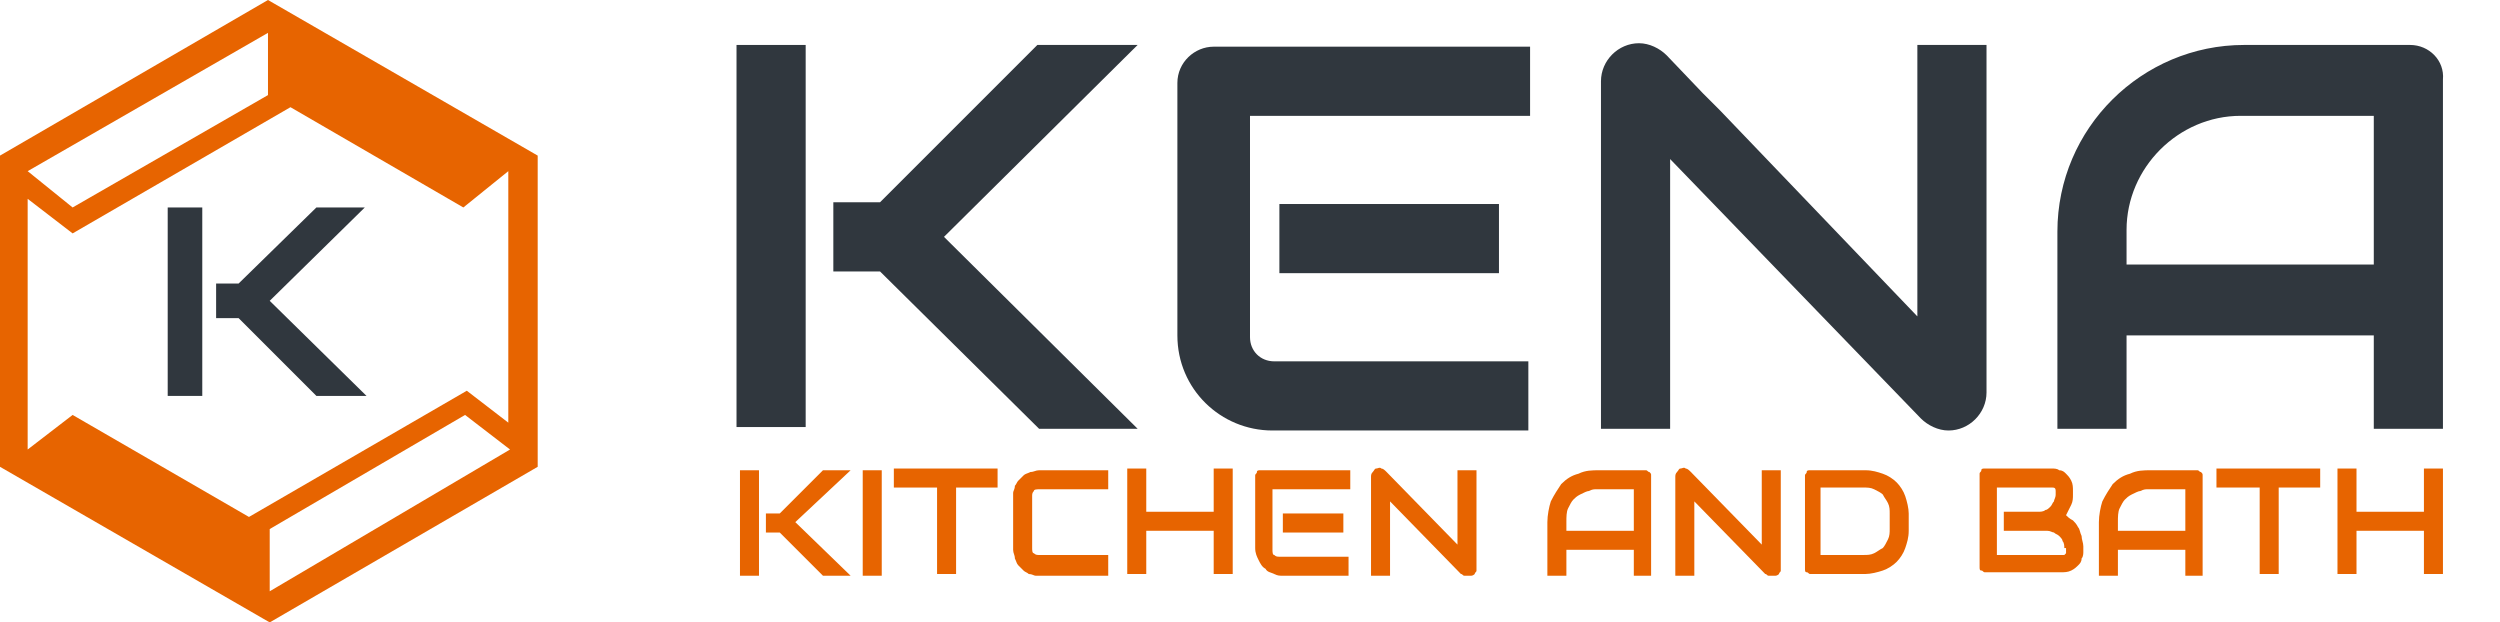 <?xml version="1.0" encoding="UTF-8"?>
<!-- Generator: Adobe Illustrator 28.2.0, SVG Export Plug-In . SVG Version: 6.00 Build 0)  -->
<svg xmlns="http://www.w3.org/2000/svg" xmlns:xlink="http://www.w3.org/1999/xlink" version="1.1" id="Layer_1" x="0px" y="0px" viewBox="0 0 144.6 36" style="enable-background:new 0 0 144.6 36;" xml:space="preserve">
<style type="text/css">
	.st0{fill:#E76400;}
	.st1{fill:#30373E;}
</style>
<g>
	<path class="st0" d="M15.5,0L0,9v18l15.6,9l15.5-9V9L15.5,0z M15.5,1.9v3.6l0,0L4.2,12L1.6,9.9L15.5,1.9z M15.6,34.2L15.6,34.2   v-3.6l0,0L26.9,24l2.6,2L15.6,34.2z M29.6,24.6l-2.6-2l-12.6,7.3L4.2,24l-2.6,2V11.5l2.6,2l12.6-7.3l10,5.8l2.6-2.1v14.7H29.6z"></path>
	<g>
		<rect x="9.7" y="12" class="st1" width="2" height="10.9"></rect>
		<polygon class="st1" points="15.6,17.4 21.1,12 18.3,12 13.8,16.4 12.5,16.4 12.5,18.4 13.8,18.4 18.3,22.9 21.2,22.9   "></polygon>
	</g>
</g>
<g>
	<rect x="42.6" y="2.6" class="st1" width="4" height="22.1"></rect>
	<rect x="74" y="11.8" class="st1" width="12.7" height="4"></rect>
	<path class="st1" d="M88.5,6.7v-4H72.2h-2c-1.1,0-2.1,0.9-2.1,2.1v2v11.9v0.7c0,3.1,2.5,5.5,5.5,5.5h0.6h14.2v-4H73.7   c-0.8,0-1.4-0.6-1.4-1.4V6.7H88.5z"></path>
	<path class="st1" d="M139.4,2.6h-9.6c-5.9,0-10.8,4.8-10.8,10.8v11.4h4v-5.4h14.3v5.4h4V4.6C141.4,3.5,140.5,2.6,139.4,2.6z    M137.3,15.3H123v-2c0-3.6,3-6.6,6.6-6.6h7.7V15.3z"></path>
	<polygon class="st1" points="65.8,24.8 54.6,13.7 65.8,2.6 60,2.6 50.9,11.7 48.2,11.7 48.2,15.7 50.9,15.7 60.1,24.8  "></polygon>
	<path class="st1" d="M96.6,24.8h-4V4.7c0-1.2,1-2.2,2.2-2.2c0.6,0,1.2,0.3,1.6,0.7l2.1,2.2l1,1l11.4,11.9V2.6h4v20.1   c0,1.2-1,2.2-2.2,2.2c-0.6,0-1.2-0.3-1.6-0.7l-14.5-15V24.8z"></path>
</g>
<g>
	<path class="st0" d="M43.9,33.3h-1.1v-6.1h1.1V33.3z M49.2,33.3h-1.6l-2.5-2.5h-0.8v-1.1h0.8l2.5-2.5h1.6L46,30.2L49.2,33.3z"></path>
	<path class="st0" d="M51,33.3h-1.1v-6.1H51V33.3z"></path>
	<path class="st0" d="M57.8,28.2h-2.5v5h-1.1v-5h-2.5v-1.1h6V28.2z"></path>
	<path class="st0" d="M64.2,33.3h-4c-0.1,0-0.2,0-0.3,0c-0.1,0-0.2-0.1-0.4-0.1c-0.1-0.1-0.2-0.1-0.3-0.2c-0.1-0.1-0.2-0.2-0.3-0.3   c-0.1-0.1-0.1-0.2-0.2-0.4c0-0.2-0.1-0.3-0.1-0.5v-3c0-0.1,0-0.2,0-0.3c0-0.1,0.1-0.2,0.1-0.4c0.1-0.1,0.1-0.2,0.2-0.3   c0.1-0.1,0.2-0.2,0.3-0.3c0.1-0.1,0.2-0.1,0.4-0.2c0.2,0,0.3-0.1,0.5-0.1h4v1.1h-4c-0.1,0-0.3,0-0.3,0.1c-0.1,0.1-0.1,0.2-0.1,0.3   v3c0,0.1,0,0.3,0.1,0.3c0.1,0.1,0.2,0.1,0.3,0.1h4V33.3z"></path>
	<path class="st0" d="M66.3,29.6h3.9v-2.5h1.1v6.1h-1.1v-2.5h-3.9v2.5h-1.1v-6.1h1.1V29.6z"></path>
	<path class="st0" d="M78.2,33.3h-4c-0.2,0-0.3,0-0.5-0.1s-0.4-0.1-0.5-0.3c-0.2-0.1-0.3-0.3-0.4-0.5c-0.1-0.2-0.2-0.4-0.2-0.7v-4   c0-0.1,0-0.1,0-0.2c0-0.1,0.1-0.1,0.1-0.2c0-0.1,0.1-0.1,0.2-0.1c0.1,0,0.1,0,0.2,0h5v1.1h-4.5v3.5c0,0.1,0,0.3,0.1,0.3   c0.1,0.1,0.2,0.1,0.3,0.1h4V33.3z M77.7,30.8h-3.5v-1.1h3.5V30.8z"></path>
	<path class="st0" d="M85.4,32.8c0,0.1,0,0.2,0,0.2c0,0.1-0.1,0.1-0.1,0.2c0,0-0.1,0.1-0.2,0.1c-0.1,0-0.1,0-0.2,0   c-0.1,0-0.1,0-0.2,0c-0.1,0-0.1-0.1-0.2-0.1L80.4,29v4.3h-1.1v-5.7c0-0.1,0-0.2,0.1-0.3c0.1-0.1,0.1-0.2,0.2-0.2   c0.1,0,0.2-0.1,0.3,0c0.1,0,0.2,0.1,0.3,0.2l4.1,4.2v-4.3h1.1V32.8z"></path>
	<path class="st0" d="M95.6,33.3h-1.1v-1.5h-3.9v1.5h-1.1v-3.1c0-0.4,0.1-0.9,0.2-1.2c0.2-0.4,0.4-0.7,0.6-1c0.3-0.3,0.6-0.5,1-0.6   c0.4-0.2,0.8-0.2,1.2-0.2H95c0.1,0,0.2,0,0.2,0c0.1,0,0.1,0.1,0.2,0.1c0.1,0.1,0.1,0.1,0.1,0.2c0,0.1,0,0.1,0,0.2V33.3z M90.6,30.7   h3.9v-2.4h-2c0,0-0.1,0-0.2,0c-0.1,0-0.2,0-0.4,0.1c-0.1,0-0.3,0.1-0.5,0.2c-0.2,0.1-0.3,0.2-0.4,0.3c-0.1,0.1-0.2,0.3-0.3,0.5   c-0.1,0.2-0.1,0.5-0.1,0.8V30.7z"></path>
	<path class="st0" d="M103,32.8c0,0.1,0,0.2,0,0.2c0,0.1-0.1,0.1-0.1,0.2c0,0-0.1,0.1-0.2,0.1c-0.1,0-0.1,0-0.2,0   c-0.1,0-0.1,0-0.2,0c-0.1,0-0.1-0.1-0.2-0.1L98,29v4.3h-1.1v-5.7c0-0.1,0-0.2,0.1-0.3c0.1-0.1,0.1-0.2,0.2-0.2c0.1,0,0.2-0.1,0.3,0   c0.1,0,0.2,0.1,0.3,0.2l4.1,4.2v-4.3h1.1V32.8z"></path>
	<path class="st0" d="M110.4,30.7c0,0.4-0.1,0.7-0.2,1c-0.1,0.3-0.3,0.6-0.5,0.8s-0.5,0.4-0.8,0.5c-0.3,0.1-0.7,0.2-1,0.2h-3   c-0.1,0-0.2,0-0.2,0c-0.1,0-0.1-0.1-0.2-0.1c-0.1,0-0.1-0.1-0.1-0.2c0-0.1,0-0.1,0-0.2v-5c0-0.1,0-0.1,0-0.2c0-0.1,0.1-0.1,0.1-0.2   c0-0.1,0.1-0.1,0.2-0.1c0.1,0,0.1,0,0.2,0h3c0.4,0,0.7,0.1,1,0.2c0.3,0.1,0.6,0.3,0.8,0.5c0.2,0.2,0.4,0.5,0.5,0.8   c0.1,0.3,0.2,0.7,0.2,1V30.7z M109.3,29.7c0-0.2,0-0.4-0.1-0.6c-0.1-0.2-0.2-0.3-0.3-0.5c-0.1-0.1-0.3-0.2-0.5-0.3   c-0.2-0.1-0.4-0.1-0.6-0.1h-2.5v3.9h2.5c0.2,0,0.4,0,0.6-0.1c0.2-0.1,0.3-0.2,0.5-0.3c0.1-0.1,0.2-0.3,0.3-0.5   c0.1-0.2,0.1-0.4,0.1-0.6V29.7z"></path>
	<path class="st0" d="M120.5,31.9c0,0.1,0,0.3-0.1,0.4c0,0.2-0.1,0.3-0.2,0.4c-0.1,0.1-0.2,0.2-0.4,0.3c-0.2,0.1-0.4,0.1-0.6,0.1   h-4.2c-0.1,0-0.2,0-0.2,0c-0.1,0-0.1-0.1-0.2-0.1c-0.1,0-0.1-0.1-0.1-0.2c0-0.1,0-0.1,0-0.2v-5c0-0.1,0-0.1,0-0.2   c0-0.1,0.1-0.1,0.1-0.2c0-0.1,0.1-0.1,0.2-0.1c0.1,0,0.1,0,0.2,0h3.7c0.1,0,0.3,0,0.4,0.1c0.2,0,0.3,0.1,0.4,0.2   c0.1,0.1,0.2,0.2,0.3,0.4c0.1,0.2,0.1,0.4,0.1,0.6v0.2c0,0.2,0,0.4-0.1,0.6c-0.1,0.2-0.2,0.4-0.3,0.6c0.1,0.1,0.2,0.2,0.4,0.3   c0.1,0.1,0.2,0.2,0.3,0.4c0.1,0.1,0.1,0.3,0.2,0.5c0,0.2,0.1,0.4,0.1,0.6V31.9z M119.4,31.7c0-0.1,0-0.3-0.1-0.4   c0-0.1-0.1-0.2-0.2-0.3c-0.1-0.1-0.2-0.1-0.3-0.2c-0.1,0-0.2-0.1-0.4-0.1h-2.5v-1.1h2c0.1,0,0.3,0,0.4-0.1c0.1,0,0.2-0.1,0.3-0.2   c0.1-0.1,0.1-0.2,0.2-0.3c0-0.1,0.1-0.2,0.1-0.4v-0.2c0-0.2-0.1-0.2-0.2-0.2h-3.2v3.9h3.7c0,0,0,0,0.1,0c0,0,0.1,0,0.1,0   c0,0,0,0,0.1-0.1c0,0,0-0.1,0-0.1V31.7z"></path>
	<path class="st0" d="M127.5,33.3h-1.1v-1.5h-3.9v1.5h-1.1v-3.1c0-0.4,0.1-0.9,0.2-1.2c0.2-0.4,0.4-0.7,0.6-1c0.3-0.3,0.6-0.5,1-0.6   c0.4-0.2,0.8-0.2,1.2-0.2h2.5c0.1,0,0.2,0,0.2,0c0.1,0,0.1,0.1,0.2,0.1c0.1,0.1,0.1,0.1,0.1,0.2c0,0.1,0,0.1,0,0.2V33.3z    M122.5,30.7h3.9v-2.4h-2c0,0-0.1,0-0.2,0c-0.1,0-0.2,0-0.4,0.1c-0.1,0-0.3,0.1-0.5,0.2c-0.2,0.1-0.3,0.2-0.4,0.3   c-0.1,0.1-0.2,0.3-0.3,0.5c-0.1,0.2-0.1,0.5-0.1,0.8V30.7z"></path>
	<path class="st0" d="M134.3,28.2h-2.5v5h-1.1v-5h-2.5v-1.1h6V28.2z"></path>
	<path class="st0" d="M136.3,29.6h3.9v-2.5h1.1v6.1h-1.1v-2.5h-3.9v2.5h-1.1v-6.1h1.1V29.6z"></path>
</g>
</svg>
